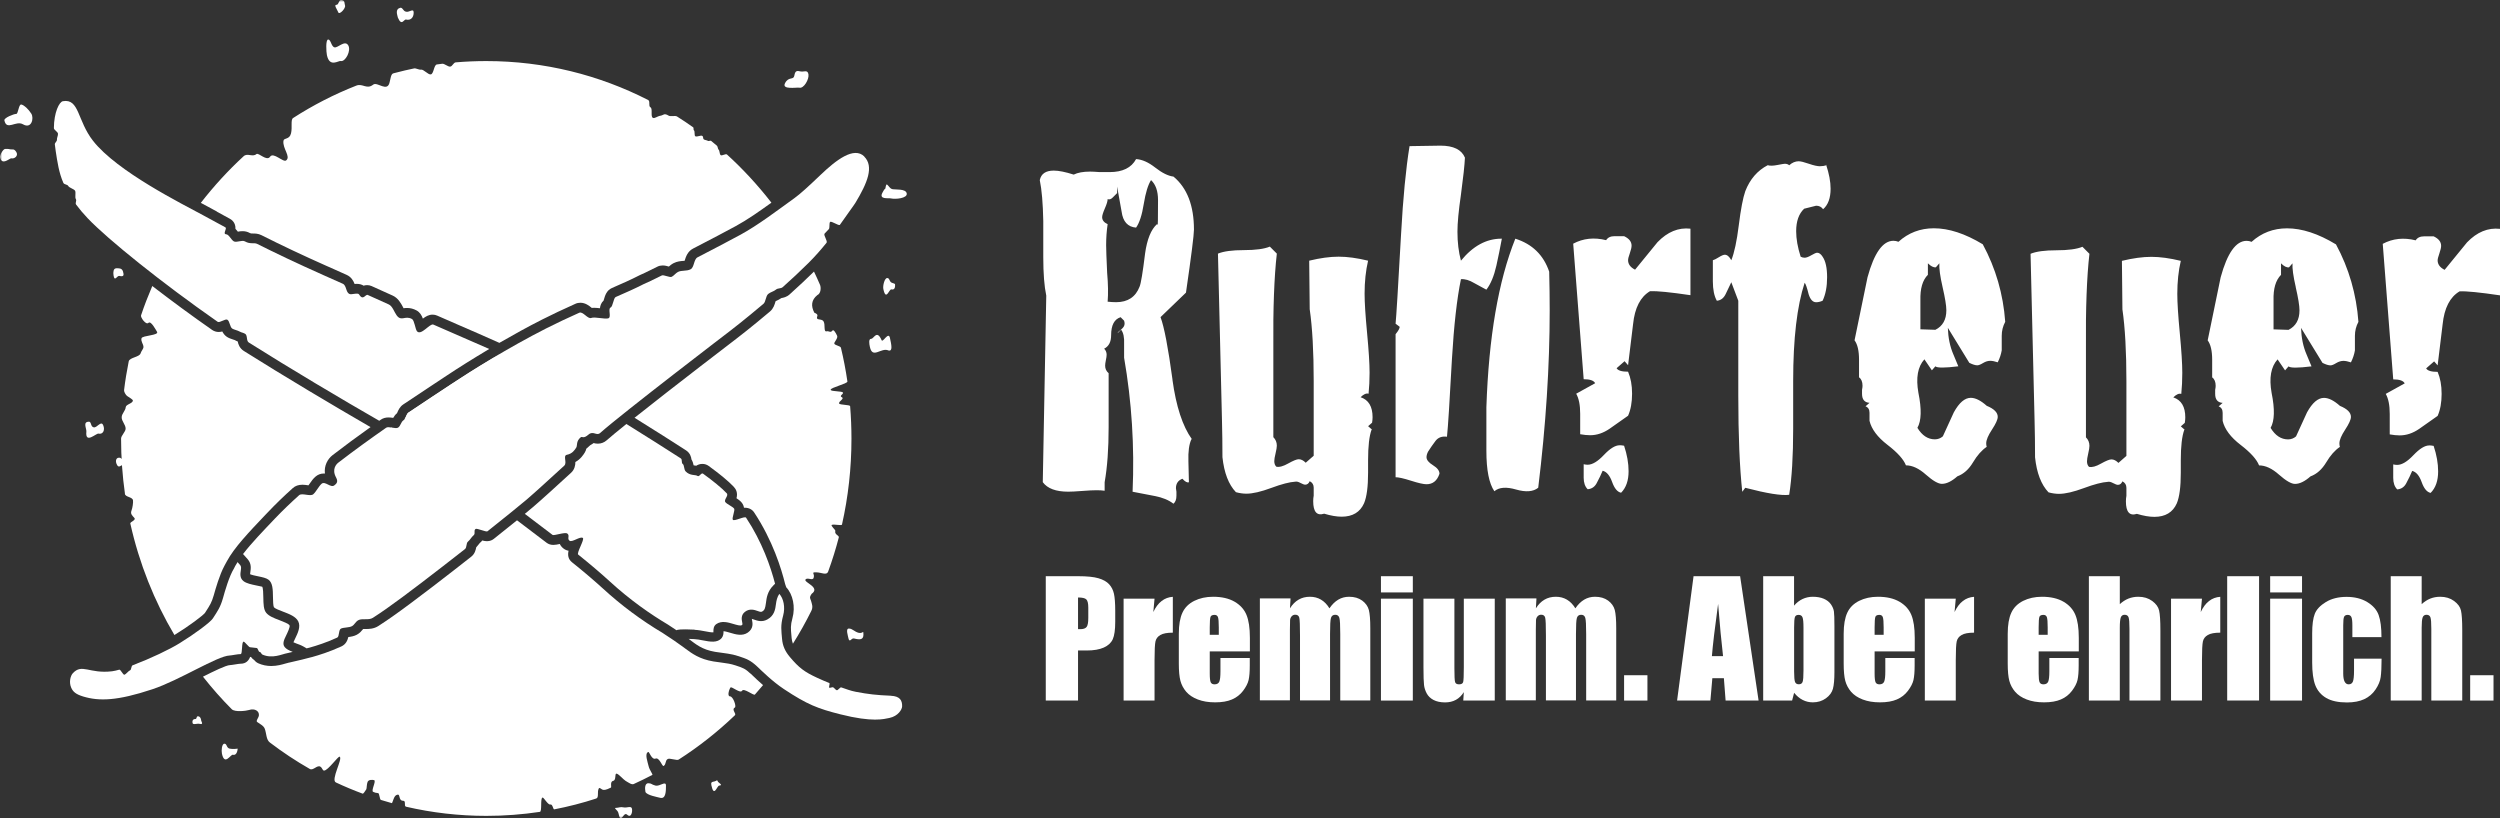 <?xml version="1.0" encoding="UTF-8"?>
<svg xmlns="http://www.w3.org/2000/svg" width="553" height="181" viewBox="0 0 553 181" fill="none">
  <rect x="0" y="0" width="553" height="181" fill="#333333" stroke="none"/>
  <g clip-path="url(#clip0_9_349)">
    <mask id="mask0_9_349" style="mask-type:luminance" maskUnits="userSpaceOnUse" x="0" y="0" width="553" height="181">
      <path d="M552.853 0H0V181H552.853V0Z" fill="white"></path>
    </mask>
    <g mask="url(#mask0_9_349)">
      <path d="M158.042 172.85C157.453 172.973 157.208 173.022 157.355 173.698C157.944 176.513 158.569 173.846 159.084 173.772C159.268 173.748 159.82 173.735 159.17 173.244C158.52 172.752 158.864 172.777 158.741 172.703C158.398 172.494 158.618 172.727 158.042 172.85Z" fill="white"></path>
      <path d="M143.425 173.244C142.652 173.244 142.603 174.313 142.775 175.186C143.106 175.911 145.387 176.304 146.037 176.476C147.312 176.796 147.312 174.928 147.312 173.772C147.312 172.617 145.963 174.006 144.995 173.772C144.038 173.539 144.185 173.256 143.413 173.256" fill="white"></path>
      <path d="M136.239 178.701C135.638 178.701 136.644 179.168 136.791 179.845C137.379 182.659 137.845 179.377 138.728 180.213C139.611 181.049 139.954 179.55 139.783 178.861C139.611 178.173 138.679 178.763 137.943 178.591C137.208 178.419 136.84 178.701 136.239 178.701Z" fill="white"></path>
      <path d="M26.304 101.249C25.703 101.249 25.519 101.901 25.752 102.54C26.23 103.855 26.757 102.749 27.26 102.872C28.241 103.118 28.094 101.667 28.094 101.667C28.094 101.667 27.971 101.741 27.223 101.569C26.488 101.397 26.892 101.237 26.291 101.237" fill="white"></path>
      <path d="M19.669 93.284C18.235 93.284 19.179 94.796 19.105 95.472C18.811 98.324 21.288 95.792 21.779 95.915C22.772 96.16 23.299 95.14 22.821 94.046C22.343 92.952 21.46 94.698 20.724 94.526C19.988 94.354 20.258 93.272 19.657 93.272" fill="white"></path>
      <path d="M25.678 59.358C25.077 59.358 25.004 60.243 25.114 60.919C25.347 62.443 25.899 60.919 26.402 61.03C27.395 61.276 27.456 60.882 27.211 60.071C26.978 59.26 26.279 59.346 25.678 59.346" fill="white"></path>
      <path d="M74.398 1.069C73.797 1.069 74.582 2.114 74.84 2.753C75.073 3.343 76.519 1.831 76.323 1.217C76.127 0.602 76.348 0.197 75.612 0.012C74.876 -0.16 75.011 1.069 74.41 1.069" fill="white"></path>
      <path d="M88.574 1.708C87.335 2.028 87.875 3.233 88.01 3.896C88.868 5.912 89.322 4.204 89.825 4.327C90.818 4.573 91.504 3.896 91.504 2.802C91.504 1.708 90.56 2.778 89.825 2.594C89.089 2.421 89.175 1.708 88.574 1.708Z" fill="white"></path>
      <path d="M72.595 8.74C71.995 8.74 72.166 11.518 72.313 12.194C72.902 15.009 74.876 13.361 75.379 13.497C76.372 13.742 77.77 11.173 77.01 9.993C76.25 8.813 74.729 10.645 73.993 10.473C73.257 10.301 73.209 8.752 72.608 8.752" fill="white"></path>
      <path d="M175.713 16.705C175.529 17.811 174.474 16.828 173.653 18.389C172.831 19.938 176.314 19.274 176.816 19.397C177.797 19.643 179.024 17.516 178.827 16.422C178.631 15.328 177.797 15.98 177.049 15.795C176.314 15.623 175.897 15.598 175.713 16.705Z" fill="white"></path>
      <path d="M196.253 61.497C195.652 61.497 195.247 63.242 195.394 63.919C195.983 66.733 196.67 63.894 197.172 64.017C198.153 64.263 197.982 62.96 197.982 62.96C197.982 62.96 198.141 62.775 197.405 62.591C196.67 62.419 196.854 61.497 196.253 61.497Z" fill="white"></path>
      <path d="M192.697 74.944C192.096 74.944 192.267 76.051 192.414 76.715C193.003 79.529 194.904 76.764 196.535 77.526C197.516 77.772 197.185 76.272 196.854 74.748C196.523 73.224 195.247 75.952 195.002 75.227C193.947 72.83 193.31 74.944 192.709 74.944" fill="white"></path>
      <path d="M1.116 32.955C0.699 32.955 -0.086 34.332 0.012 34.799C0.429 36.765 2.158 34.934 2.514 35.02C3.201 35.192 4.133 34.455 3.605 33.619C3.066 32.783 2.759 33.151 2.244 33.029C1.729 32.906 1.545 32.943 1.128 32.943" fill="white"></path>
      <path d="M3.568 25.199C3.066 25.199 0.858 26.059 0.969 26.625C1.472 29.009 3.507 26.575 5.089 27.497C6.99 28.604 7.566 26.133 6.916 25.125C6.266 24.117 5.359 23.269 4.733 23.121C4.108 22.974 4.071 25.211 3.568 25.211" fill="white"></path>
      <path d="M187.779 139.035C187.007 139.035 187.546 140.535 187.73 141.407C188.061 142.133 188.294 141.076 188.932 141.235C190.219 141.555 190.992 141.53 190.992 140.375C190.992 139.219 190.918 140.215 189.95 139.982C188.993 139.748 188.564 139.035 187.779 139.035Z" fill="white"></path>
      <path d="M195.934 41.191C195.75 42.297 196.007 41.08 195.186 42.641C194.364 44.19 196.535 43.76 197.038 43.883C198.019 44.128 200.765 43.883 200.569 42.788C200.373 41.694 198.08 42.002 197.344 41.83C196.608 41.658 196.13 40.097 195.946 41.203" fill="white"></path>
      <path d="M43.189 159.046C42.723 159.046 42.478 159.403 42.589 159.919C42.699 160.435 43.545 159.944 44.293 160.14C45.053 160.325 44.514 159.464 44.514 159.464C44.514 159.464 44.489 158.592 43.913 158.456C43.337 158.321 43.643 159.059 43.177 159.059" fill="white"></path>
      <path d="M49.652 164.504C49.051 164.504 48.953 166.028 49.088 166.692C49.676 169.507 51.025 166.827 51.516 166.95C52.509 167.196 52.57 165.598 52.57 165.598C52.57 165.598 51.528 165.77 50.792 165.598C50.056 165.426 50.24 164.504 49.639 164.504" fill="white"></path>
    </g>
    <path d="M537.328 98.533C536.372 98.533 535.219 99.246 533.846 100.684C532.484 102.122 531.295 102.835 530.265 102.835C529.971 102.835 529.676 102.798 529.382 102.724V105.711C529.382 106.818 529.676 107.666 530.265 108.256C531.221 108.182 531.92 107.666 532.362 106.707C532.803 105.896 533.208 105.048 533.576 104.163C534.459 104.384 535.158 105.207 535.673 106.646C536.188 108.084 536.85 108.87 537.659 109.03C538.763 107.924 539.315 106.338 539.315 104.273C539.315 102.503 538.984 100.622 538.322 98.631C537.954 98.557 537.623 98.521 537.328 98.521M553 50.619C550.351 50.324 547.923 51.319 545.716 53.605C544.024 55.671 542.368 57.699 540.75 59.69C539.719 59.174 539.204 58.473 539.204 57.588C539.204 57.293 539.339 56.777 539.597 56.039C539.854 55.302 539.977 54.749 539.977 54.38C539.977 53.495 539.425 52.794 538.322 52.278H536.225C535.342 52.278 534.716 52.573 534.348 53.163C531.7 52.499 529.272 52.757 527.064 53.937L529.382 83.918C530.78 83.918 531.626 84.213 531.92 84.803L527.727 87.126C528.315 88.158 528.609 89.633 528.609 91.551V96.087C529.419 96.234 530.155 96.308 530.817 96.308C532.288 96.308 533.723 95.829 535.121 94.87C536.519 93.911 537.88 92.952 539.204 91.993C539.793 90.666 540.087 89.043 540.087 87.126C540.087 85.208 539.793 83.659 539.204 82.258C537.806 82.258 536.96 82 536.666 81.484L538.432 79.935L539.204 80.82C539.204 80.746 539.572 77.722 540.308 71.749C540.676 68.135 541.927 65.701 544.061 64.447C545.532 64.373 548.512 64.668 553 65.332V50.619ZM507.812 63.513C508.364 65.91 508.646 67.618 508.646 68.651C508.646 70.716 507.836 72.154 506.218 72.966L502.907 72.855V66.438C502.833 63.857 503.385 61.976 504.562 60.796V58.252C505.224 58.916 505.813 59.211 506.328 59.137L507.101 58.252C507.027 59.358 507.272 61.116 507.824 63.513M516.702 54.048C512.803 51.688 509.198 50.508 505.887 50.508C502.87 50.508 500.258 51.504 498.051 53.495C497.683 53.347 497.315 53.274 496.947 53.274C494.593 53.274 492.68 55.966 491.208 61.349C490.252 65.996 489.295 70.642 488.339 75.289C489.001 76.174 489.332 77.612 489.332 79.603V83.475C489.847 83.844 490.105 84.471 490.105 85.356C490.105 85.577 490.068 85.872 489.994 86.241V87.126C489.994 88.38 490.546 89.043 491.65 89.117L490.767 89.892C491.355 90.113 491.65 90.592 491.65 91.33V93.1C492.091 94.944 493.415 96.714 495.623 98.41C497.83 100.106 499.191 101.618 499.706 102.946C501.104 102.946 502.576 103.622 504.121 104.998C505.666 106.363 506.843 107.039 507.652 107.039C508.683 107.039 509.823 106.486 511.074 105.38C512.472 104.863 513.624 103.831 514.556 102.282C515.476 100.733 516.482 99.59 517.585 98.852C517.512 98.631 517.475 98.373 517.475 98.078C517.475 97.341 517.904 96.333 518.75 95.042C519.596 93.751 520.026 92.817 520.026 92.215C520.026 91.256 519.216 90.445 517.598 89.781C516.273 88.601 515.096 88.011 514.066 88.011C512.741 88.011 511.491 89.08 510.313 91.219C509.504 92.989 508.695 94.759 507.885 96.529C507.37 96.972 506.782 97.193 506.12 97.193C504.575 97.193 503.287 96.345 502.257 94.649C503.14 93.1 503.213 90.519 502.478 86.905C501.889 83.586 502.33 81.115 503.802 79.493L505.457 81.926L506.23 81.041C506.598 81.41 508.29 81.41 511.307 81.041C510.939 80.156 510.571 79.271 510.203 78.386C509.467 76.69 509.063 74.736 508.989 72.523L513.735 80.267C514.471 80.636 515.059 80.82 515.501 80.82C515.795 80.82 516.212 80.66 516.764 80.316C517.315 79.984 517.855 79.824 518.37 79.824C518.812 79.824 519.363 79.935 520.026 80.156C520.467 79.271 520.761 78.386 520.908 77.501V74.293C520.908 73.187 521.166 72.154 521.681 71.195C521.24 65.074 519.584 59.358 516.715 54.048M482.391 94.317L483.274 93.542C483.348 93.1 483.385 92.694 483.385 92.325C483.385 89.965 482.502 88.49 480.736 87.9C481.398 87.237 481.987 86.978 482.502 87.126C482.649 85.651 482.722 84.102 482.722 82.48C482.722 80.488 482.538 77.563 482.171 73.691C481.803 69.819 481.619 66.93 481.619 65C481.619 62.345 481.876 59.911 482.391 57.699C479.963 57.109 477.793 56.814 475.88 56.814C473.967 56.814 471.796 57.109 469.368 57.699L469.479 68.43C470.067 72.486 470.362 77.796 470.362 84.36V100.844L468.596 102.393C468.081 101.876 467.566 101.618 467.051 101.618C466.609 101.618 465.837 101.938 464.733 102.552C463.629 103.179 462.746 103.425 462.084 103.265C461.79 102.97 461.643 102.565 461.643 102.048C461.643 101.68 461.729 101.102 461.912 100.327C462.096 99.553 462.182 98.988 462.182 98.619C462.182 97.881 461.925 97.254 461.41 96.738V77.046C461.336 68.27 461.594 61.3 462.182 56.138L460.637 54.589C459.386 55.105 457.473 55.363 454.898 55.363C452.323 55.363 450.41 55.621 449.159 56.138L450.042 92.756C450.116 95.558 450.153 98.361 450.153 101.163C450.52 104.63 451.514 107.211 453.132 108.907C453.942 109.129 454.714 109.239 455.45 109.239C456.848 109.239 458.687 108.809 460.968 107.961C463.249 107.113 465.015 106.658 466.266 106.584C466.56 106.51 466.94 106.609 467.431 106.867C467.909 107.125 468.265 107.248 468.485 107.248C468.927 107.248 469.258 106.99 469.479 106.474C470.067 106.769 470.362 107.248 470.362 107.912V109.682C470.288 110.05 470.251 110.456 470.251 110.899C470.251 113.259 471.06 114.181 472.679 113.664C474.151 114.107 475.438 114.328 476.542 114.328C478.97 114.328 480.625 113.332 481.508 111.341C482.097 109.94 482.391 107.69 482.391 104.593V101.827C482.391 98.73 482.649 96.48 483.164 95.079H483.274L482.391 94.304V94.317ZM429.698 63.501C430.25 65.897 430.532 67.606 430.532 68.639C430.532 70.704 429.723 72.142 428.104 72.953L424.793 72.843V66.426C424.72 63.845 425.271 61.964 426.449 60.784V58.24C427.111 58.903 427.699 59.198 428.215 59.125L428.987 58.24C428.913 59.346 429.146 61.104 429.698 63.501ZM438.589 54.036C434.689 51.676 431.084 50.496 427.773 50.496C424.756 50.496 422.144 51.491 419.937 53.483C419.569 53.335 419.201 53.261 418.833 53.261C416.479 53.261 414.566 55.953 413.095 61.337C412.138 65.984 411.182 70.63 410.225 75.276C410.887 76.161 411.218 77.6 411.218 79.591V83.463C411.733 83.832 411.991 84.459 411.991 85.344C411.991 85.565 411.954 85.86 411.881 86.228V87.114C411.881 88.367 412.432 89.031 413.536 89.105L412.653 89.879C413.242 90.1 413.536 90.58 413.536 91.317V93.088C413.977 94.931 415.302 96.701 417.509 98.398C419.716 100.094 421.078 101.606 421.593 102.933C422.991 102.933 424.462 103.609 426.007 104.986C427.552 106.351 428.73 107.027 429.539 107.027C430.569 107.027 431.709 106.474 432.96 105.367C434.358 104.851 435.511 103.818 436.431 102.27C437.35 100.721 438.368 99.578 439.459 98.84C439.386 98.619 439.349 98.361 439.349 98.066C439.349 97.328 439.778 96.32 440.624 95.03C441.471 93.739 441.9 92.805 441.9 92.203C441.9 91.244 441.09 90.432 439.472 89.769C438.147 88.589 436.97 87.999 435.94 87.999C434.616 87.999 433.365 89.068 432.188 91.207C431.378 92.977 430.569 94.747 429.76 96.517C429.245 96.96 428.656 97.181 427.994 97.181C426.449 97.181 425.161 96.333 424.131 94.636C425.014 93.088 425.087 90.506 424.352 86.892C423.763 83.573 424.205 81.103 425.676 79.48L427.332 81.914L428.104 81.029C428.472 81.398 430.164 81.398 433.181 81.029C432.813 80.144 432.445 79.259 432.077 78.374C431.342 76.678 430.937 74.723 430.863 72.511L435.609 80.255C436.345 80.623 436.933 80.808 437.375 80.808C437.669 80.808 438.086 80.648 438.65 80.304C439.202 79.972 439.729 79.812 440.244 79.812C440.686 79.812 441.237 79.923 441.9 80.144C442.341 79.259 442.635 78.374 442.783 77.489V74.281C442.783 73.174 443.04 72.142 443.555 71.183C443.114 65.062 441.458 59.346 438.589 54.036ZM402.61 36.778C402.021 36.778 401.187 36.593 400.121 36.225C399.054 35.856 398.306 35.672 397.864 35.672C397.128 35.672 396.429 35.967 395.767 36.556C395.547 36.335 395.215 36.225 394.774 36.225C394.627 36.225 394.087 36.323 393.168 36.495C392.248 36.679 391.524 36.704 391.022 36.544C388.741 37.724 387.085 39.642 386.055 42.297C385.54 43.772 385.062 46.279 384.62 49.82C384.179 53.36 383.627 55.941 382.965 57.564C382.524 56.752 382.045 56.347 381.53 56.347C381.236 56.347 380.795 56.531 380.206 56.9C379.617 57.269 379.176 57.49 378.882 57.564V62.21C378.882 64.054 379.176 65.492 379.764 66.524C380.647 66.451 381.31 65.934 381.751 64.976L382.965 62.431L384.51 66.524V87.544C384.51 96.32 384.804 103.4 385.393 108.784L386.055 107.899C390.838 109.153 394.075 109.669 395.767 109.448C396.356 105.761 396.65 100.893 396.65 94.845V84.225C396.65 74.932 397.496 67.704 399.189 62.542C399.409 62.763 399.704 63.611 400.072 65.086C400.439 66.266 400.991 66.856 401.727 66.856C402.168 66.856 402.647 66.746 403.162 66.524C403.824 65.123 404.155 63.39 404.155 61.325C404.155 59.26 403.824 57.748 403.162 56.789C402.794 56.199 402.389 55.904 401.948 55.904C401.727 55.904 401.298 56.089 400.672 56.457C400.047 56.826 399.544 57.01 399.189 57.01C398.894 57.01 398.6 56.937 398.306 56.789C397.644 54.724 397.312 52.843 397.312 51.147C397.312 48.935 397.901 47.275 399.078 46.169C400.771 45.726 401.653 45.505 401.727 45.505C402.389 45.505 402.904 45.763 403.272 46.279C404.376 45.321 404.928 43.809 404.928 41.744C404.928 40.195 404.596 38.425 403.934 36.434L404.045 36.544C403.603 36.692 403.125 36.766 402.61 36.766M358.243 98.496C357.287 98.496 356.134 99.209 354.773 100.647C353.412 102.085 352.222 102.798 351.192 102.798C350.898 102.798 350.604 102.761 350.309 102.688V105.675C350.309 106.781 350.604 107.629 351.192 108.219C352.149 108.145 352.848 107.629 353.289 106.67C353.731 105.859 354.135 105.011 354.503 104.126C355.386 104.347 356.085 105.171 356.6 106.609C357.115 108.047 357.777 108.834 358.587 108.993C359.69 107.887 360.242 106.301 360.242 104.236C360.242 102.466 359.911 100.586 359.249 98.594C358.881 98.521 358.55 98.484 358.256 98.484M373.927 50.582C371.279 50.287 368.851 51.282 366.643 53.569C364.951 55.634 363.296 57.662 361.677 59.653C360.647 59.137 360.132 58.436 360.132 57.551C360.132 57.256 360.254 56.74 360.524 56.002C360.782 55.265 360.904 54.712 360.904 54.343C360.904 53.458 360.353 52.757 359.249 52.241H357.152C356.269 52.241 355.644 52.536 355.276 53.126C352.627 52.462 350.199 52.721 347.992 53.901L350.309 83.881C351.707 83.881 352.553 84.176 352.848 84.766L348.654 87.089C349.243 88.121 349.537 89.597 349.537 91.514V96.05C350.346 96.197 351.082 96.271 351.744 96.271C353.216 96.271 354.65 95.792 356.048 94.833C357.446 93.874 358.807 92.915 360.132 91.957C360.72 90.629 361.015 89.007 361.015 87.089C361.015 85.171 360.72 83.623 360.132 82.221C358.734 82.221 357.888 81.963 357.593 81.447L359.359 79.898L360.132 80.783C360.132 80.709 360.5 77.686 361.235 71.712C361.603 68.098 362.854 65.664 364.988 64.41C366.459 64.337 369.439 64.632 373.927 65.295V50.582ZM323.16 57.662C322.645 55.744 322.387 53.605 322.387 51.245C322.387 49.328 322.645 46.599 323.16 43.059C323.675 39.224 323.969 36.495 324.043 34.873C323.307 33.102 321.504 32.217 318.635 32.217C313.999 32.291 311.719 32.328 311.792 32.328C310.983 37.269 310.357 43.76 309.916 51.799C309.254 63.673 308.849 70.273 308.702 71.601L309.585 72.265C309.658 72.56 309.364 73.113 308.702 73.924V105.564C309.364 105.564 310.505 105.822 312.123 106.338C313.742 106.855 314.882 107.113 315.545 107.113C316.943 107.113 317.899 106.338 318.414 104.789C318.414 104.126 317.936 103.499 316.979 102.909C316.023 102.319 315.545 101.729 315.545 101.139C315.545 100.77 315.655 100.364 315.876 99.922C316.391 99.111 316.943 98.312 317.531 97.537C318.12 96.763 318.966 96.456 320.07 96.603C320.29 94.612 320.658 88.859 321.173 79.345C321.615 71.896 322.277 66.033 323.16 61.755C324.043 61.681 325.036 61.976 326.14 62.64C327.758 63.525 328.641 64.005 328.788 64.078C329.745 62.825 330.481 61.054 330.996 58.768C331.437 56.777 331.842 54.786 332.21 52.794H332.099C328.788 52.794 325.808 54.417 323.16 57.662ZM335.189 52.794C331.437 62.161 329.303 74.588 328.788 90.076V99.701C328.788 103.978 329.377 106.965 330.554 108.661C331.584 107.776 333.191 107.654 335.349 108.28C337.519 108.907 339.163 108.772 340.254 107.887C341.946 94.022 342.792 80.968 342.792 68.725C342.792 65.922 342.756 63.046 342.682 60.096C341.431 56.408 338.93 53.974 335.177 52.794M302.62 94.28L303.503 93.505C303.576 93.063 303.613 92.657 303.613 92.288C303.613 89.928 302.73 88.453 300.964 87.863C301.626 87.2 302.215 86.942 302.73 87.089C302.877 85.614 302.951 84.065 302.951 82.443C302.951 80.451 302.767 77.526 302.399 73.654C302.031 69.782 301.847 66.893 301.847 64.963C301.847 62.308 302.105 59.874 302.62 57.662C300.192 57.072 298.021 56.777 296.108 56.777C294.195 56.777 292.025 57.072 289.597 57.662L289.707 68.393C290.296 72.449 290.59 77.759 290.59 84.323V100.807L288.824 102.356C288.309 101.839 287.794 101.581 287.279 101.581C286.838 101.581 286.065 101.901 284.961 102.515C283.858 103.142 282.975 103.388 282.313 103.228C282.018 102.933 281.871 102.528 281.871 102.011C281.871 101.643 281.957 101.065 282.153 100.291C282.337 99.516 282.435 98.951 282.435 98.582C282.435 97.844 282.178 97.218 281.663 96.701V77.01C281.589 68.233 281.847 61.264 282.435 56.101L280.89 54.552C279.639 55.068 277.726 55.326 275.151 55.326C272.576 55.326 270.663 55.584 269.412 56.101L270.295 92.719C270.369 95.521 270.405 98.324 270.405 101.126C270.773 104.593 271.767 107.174 273.385 108.87C274.195 109.092 274.967 109.202 275.703 109.202C277.101 109.202 278.94 108.772 281.221 107.924C283.502 107.076 285.268 106.621 286.519 106.547C286.813 106.474 287.193 106.572 287.671 106.83C288.15 107.088 288.493 107.211 288.714 107.211C289.155 107.211 289.486 106.953 289.707 106.437C290.296 106.732 290.59 107.211 290.59 107.875V109.645C290.516 110.014 290.48 110.419 290.48 110.862C290.48 113.222 291.289 114.144 292.908 113.627C294.379 114.07 295.667 114.291 296.77 114.291C299.198 114.291 300.854 113.296 301.737 111.304C302.325 109.903 302.62 107.654 302.62 104.556V101.79C302.62 98.693 302.877 96.443 303.392 95.042H303.503L302.62 94.267V94.28ZM253.287 56.113C252.772 60.317 252.367 62.751 252.073 63.415C251.19 65.701 249.461 66.844 246.886 66.844C246.297 66.844 245.672 66.807 245.009 66.733C245.156 64.963 245.12 62.825 244.899 60.317C244.752 57.146 244.678 55.117 244.678 54.232C244.678 52.61 244.789 51.061 245.009 49.586C244.2 49.217 243.795 48.701 243.795 48.037C243.795 47.669 243.992 47.029 244.396 46.095C244.801 45.173 245.009 44.497 245.009 44.042C245.377 44.19 245.745 44.079 246.113 43.71C246.481 43.342 246.812 43.01 247.106 42.715V41.277C247.106 41.35 247.437 43.194 248.1 46.808C248.394 49.021 249.461 50.201 251.3 50.348C252.036 49.316 252.612 47.57 253.005 45.087C253.409 42.617 253.949 40.871 254.611 39.839C255.641 40.797 256.156 42.272 256.156 44.264C256.156 48.394 256.119 50.201 256.046 49.684L255.935 49.574C254.611 50.754 253.728 52.929 253.287 56.101M259.357 83.979C258.4 76.899 257.517 72.289 256.708 70.151L262.337 64.73C263.514 56.617 264.102 51.971 264.102 50.791C264.102 45.48 262.594 41.572 259.577 39.064C258.4 38.917 257.051 38.253 255.543 37.073C254.035 35.893 252.624 35.266 251.3 35.192C250.27 37.11 248.32 38.068 245.451 38.068H243.244C242.287 37.995 241.588 37.958 241.147 37.958C239.601 37.958 238.387 38.179 237.505 38.622C235.665 38.032 234.194 37.736 233.09 37.736C231.324 37.736 230.294 38.437 230 39.839C230.441 41.977 230.699 45.001 230.772 48.91V56.875C230.772 60.489 230.993 63.328 231.434 65.394L230.662 106.658C231.692 108.059 233.568 108.76 236.291 108.76C236.953 108.76 237.983 108.711 239.381 108.6C240.779 108.489 241.846 108.44 242.581 108.44C243.244 108.44 243.832 108.477 244.347 108.551V106.67C244.936 103.351 245.23 99.295 245.23 94.501V82.553C244.715 82.111 244.458 81.558 244.458 80.894C244.458 80.599 244.507 80.193 244.617 79.677C244.727 79.161 244.789 78.755 244.789 78.46C244.789 77.944 244.605 77.501 244.237 77.132C245.267 76.616 245.782 75.621 245.782 74.145C245.782 71.933 246.481 70.605 247.879 70.163L248.651 70.937C248.725 71.159 248.762 71.38 248.762 71.601C248.762 72.044 248.504 72.474 247.989 72.879C247.474 73.285 247.217 73.555 247.217 73.703L247.989 72.929C248.504 73.592 248.725 74.662 248.651 76.137V79.124C250.344 88.859 250.969 98.742 250.528 108.772C252.073 109.067 253.704 109.387 255.433 109.719C257.162 110.05 258.535 110.616 259.565 111.427C260.007 111.058 260.227 110.468 260.227 109.657V108.772C260.154 108.403 260.117 108.145 260.117 107.998C260.117 106.965 260.595 106.265 261.552 105.896C262.14 106.56 262.619 106.818 262.987 106.67C262.987 106.596 262.95 105.048 262.876 102.024C262.803 99.885 263.023 98.262 263.538 97.156H263.649C261.589 94.28 260.154 89.892 259.344 83.991" fill="white"></path>
    <path d="M231.324 127.456H238.51C240.448 127.456 241.944 127.603 242.986 127.911C244.028 128.218 244.813 128.661 245.34 129.238C245.868 129.816 246.223 130.517 246.407 131.34C246.591 132.164 246.689 133.43 246.689 135.151V137.548C246.689 139.305 246.505 140.584 246.15 141.383C245.794 142.182 245.12 142.809 244.163 143.239C243.194 143.669 241.931 143.89 240.374 143.89H238.461V154.965H231.324V127.468V127.456ZM238.461 132.164V139.158C238.669 139.158 238.841 139.17 238.988 139.17C239.638 139.17 240.092 139.01 240.349 138.691C240.607 138.371 240.73 137.695 240.73 136.675V134.413C240.73 133.479 240.582 132.864 240.288 132.582C239.994 132.299 239.381 132.164 238.461 132.164Z" fill="white"></path>
    <path d="M255.384 132.422L255.114 135.384C256.107 133.258 257.554 132.139 259.43 132.016V139.945C258.179 139.945 257.26 140.117 256.671 140.461C256.083 140.805 255.727 141.272 255.592 141.874C255.457 142.477 255.384 143.878 255.384 146.066V154.965H248.541V132.422H255.384Z" fill="white"></path>
    <path d="M276.463 144.087H267.597V148.967C267.597 149.987 267.671 150.639 267.818 150.934C267.965 151.229 268.247 151.376 268.664 151.376C269.179 151.376 269.535 151.18 269.706 150.786C269.878 150.393 269.964 149.643 269.964 148.525V145.55H276.451V147.209C276.451 148.598 276.365 149.668 276.193 150.417C276.022 151.167 275.605 151.966 274.967 152.814C274.317 153.663 273.508 154.302 272.515 154.72C271.521 155.15 270.283 155.359 268.799 155.359C267.315 155.359 266.077 155.15 264.973 154.732C263.869 154.314 263.011 153.736 262.386 153.011C261.772 152.286 261.343 151.475 261.11 150.602C260.877 149.729 260.755 148.451 260.755 146.767V140.191C260.755 138.224 261.024 136.663 261.552 135.532C262.079 134.389 262.95 133.528 264.164 132.914C265.378 132.311 266.763 132.004 268.333 132.004C270.258 132.004 271.84 132.373 273.091 133.098C274.342 133.823 275.212 134.794 275.715 135.999C276.218 137.204 276.475 138.9 276.475 141.088V144.075L276.463 144.087ZM269.596 140.424V138.777C269.596 137.609 269.535 136.859 269.412 136.515C269.289 136.171 269.032 136.011 268.652 136.011C268.174 136.011 267.879 136.159 267.769 136.441C267.659 136.736 267.597 137.511 267.597 138.777V140.424H269.596Z" fill="white"></path>
    <path d="M285.464 132.422L285.341 134.561C285.869 133.713 286.506 133.073 287.242 132.643C287.978 132.213 288.812 132.004 289.756 132.004C291.583 132.004 293.03 132.852 294.072 134.561C294.649 133.713 295.299 133.073 296.022 132.643C296.746 132.213 297.543 132.004 298.426 132.004C299.591 132.004 300.547 132.287 301.32 132.852C302.08 133.418 302.571 134.106 302.791 134.93C303 135.753 303.11 137.081 303.11 138.924V154.941H296.464V140.252C296.464 138.322 296.402 137.13 296.268 136.675C296.133 136.22 295.838 135.987 295.36 135.987C294.882 135.987 294.563 136.208 294.416 136.663C294.269 137.118 294.207 138.31 294.207 140.24V154.929H287.561V140.608C287.561 138.396 287.512 137.081 287.402 136.638C287.291 136.196 286.997 135.974 286.506 135.974C286.2 135.974 285.942 136.085 285.722 136.319C285.513 136.552 285.39 136.835 285.366 137.167C285.341 137.499 285.329 138.211 285.329 139.293V154.916H278.683V132.373H285.44L285.464 132.422Z" fill="white"></path>
    <path d="M312.516 127.456V131.045H305.465V127.456H312.516ZM312.516 132.422V154.965H305.465V132.422H312.516Z" fill="white"></path>
    <path d="M330.64 132.422V154.965H323.675L323.797 153.097C323.319 153.859 322.743 154.425 322.044 154.806C321.345 155.187 320.548 155.371 319.653 155.371C318.622 155.371 317.776 155.187 317.09 154.83C316.415 154.474 315.912 153.982 315.594 153.392C315.275 152.79 315.066 152.163 314.993 151.511C314.919 150.86 314.87 149.569 314.87 147.627V132.422H321.713V147.762C321.713 149.52 321.762 150.565 321.872 150.884C321.982 151.216 322.264 151.376 322.743 151.376C323.246 151.376 323.552 151.204 323.65 150.872C323.748 150.528 323.797 149.446 323.797 147.59V132.422H330.64Z" fill="white"></path>
    <path d="M339.861 132.422L339.739 134.561C340.266 133.713 340.904 133.073 341.64 132.643C342.375 132.213 343.209 132.004 344.153 132.004C345.981 132.004 347.428 132.852 348.47 134.561C349.046 133.713 349.696 133.073 350.42 132.643C351.143 132.213 351.94 132.004 352.823 132.004C353.988 132.004 354.945 132.287 355.717 132.852C356.477 133.418 356.968 134.106 357.189 134.93C357.397 135.753 357.508 137.081 357.508 138.924V154.941H350.861V140.252C350.861 138.322 350.8 137.13 350.665 136.675C350.53 136.22 350.236 135.987 349.758 135.987C349.279 135.987 348.96 136.208 348.813 136.663C348.666 137.118 348.605 138.31 348.605 140.24V154.929H341.958V140.608C341.958 138.396 341.909 137.081 341.799 136.638C341.689 136.196 341.394 135.974 340.904 135.974C340.597 135.974 340.34 136.085 340.119 136.319C339.911 136.552 339.788 136.835 339.763 137.167C339.739 137.499 339.727 138.211 339.727 139.293V154.916H333.08V132.373H339.837L339.861 132.422Z" fill="white"></path>
    <path d="M364.412 149.36V154.966H359.249V149.36H364.412Z" fill="white"></path>
    <path d="M384.915 127.456L388.998 154.953H381.702L381.322 150.012H378.771L378.342 154.953H370.972L374.614 127.456H384.927H384.915ZM381.138 145.132C380.77 142.022 380.414 138.162 380.046 133.577C379.323 138.838 378.869 142.698 378.673 145.132H381.126H381.138Z" fill="white"></path>
    <path d="M396.846 127.456V133.971C397.41 133.307 398.036 132.828 398.735 132.496C399.434 132.176 400.182 132.004 400.991 132.004C401.923 132.004 402.745 132.151 403.431 132.446C404.118 132.741 404.646 133.159 405.013 133.688C405.369 134.217 405.59 134.745 405.663 135.249C405.737 135.753 405.774 136.847 405.774 138.506V148.66C405.774 150.319 405.663 151.548 405.443 152.36C405.222 153.171 404.707 153.871 403.897 154.462C403.088 155.052 402.119 155.359 401.003 155.359C400.206 155.359 399.458 155.187 398.759 154.83C398.06 154.474 397.435 153.958 396.859 153.245L396.417 154.953H390.016V127.456H396.859H396.846ZM398.931 138.826C398.931 137.658 398.858 136.896 398.71 136.54C398.563 136.183 398.281 136.011 397.852 136.011C397.423 136.011 397.165 136.171 397.043 136.478C396.92 136.786 396.859 137.572 396.859 138.826V148.537C396.859 149.754 396.932 150.528 397.067 150.86C397.214 151.204 397.484 151.364 397.901 151.364C398.318 151.364 398.612 151.192 398.735 150.835C398.87 150.479 398.931 149.643 398.931 148.303V138.814V138.826Z" fill="white"></path>
    <path d="M423.53 144.087H414.664V148.967C414.664 149.987 414.738 150.639 414.885 150.934C415.032 151.229 415.314 151.376 415.731 151.376C416.246 151.376 416.602 151.18 416.773 150.786C416.945 150.393 417.031 149.643 417.031 148.525V145.55H423.518V147.209C423.518 148.598 423.432 149.668 423.26 150.417C423.089 151.167 422.672 151.966 422.034 152.814C421.384 153.663 420.575 154.302 419.581 154.72C418.588 155.15 417.35 155.359 415.866 155.359C414.382 155.359 413.144 155.15 412.04 154.732C410.936 154.314 410.078 153.736 409.452 153.011C408.839 152.286 408.41 151.475 408.177 150.602C407.944 149.729 407.822 148.451 407.822 146.767V140.191C407.822 138.224 408.091 136.663 408.619 135.532C409.146 134.389 410.017 133.528 411.231 132.914C412.445 132.311 413.83 132.004 415.4 132.004C417.325 132.004 418.907 132.373 420.158 133.098C421.409 133.823 422.279 134.794 422.782 135.999C423.285 137.204 423.542 138.9 423.542 141.088V144.075L423.53 144.087ZM416.663 140.424V138.777C416.663 137.609 416.602 136.859 416.479 136.515C416.356 136.171 416.099 136.011 415.719 136.011C415.24 136.011 414.946 136.159 414.836 136.441C414.725 136.736 414.664 137.511 414.664 138.777V140.424H416.663Z" fill="white"></path>
    <path d="M432.617 132.422L432.347 135.384C433.34 133.258 434.787 132.139 436.663 132.016V139.945C435.413 139.945 434.493 140.117 433.904 140.461C433.316 140.805 432.96 141.272 432.825 141.874C432.69 142.477 432.617 143.878 432.617 146.066V154.965H425.774V132.422H432.617Z" fill="white"></path>
    <path d="M459.815 144.087H450.95V148.967C450.95 149.987 451.023 150.639 451.17 150.934C451.317 151.229 451.599 151.376 452.016 151.376C452.531 151.376 452.887 151.18 453.059 150.786C453.23 150.393 453.316 149.643 453.316 148.525V145.55H459.803V147.209C459.803 148.598 459.717 149.668 459.546 150.417C459.374 151.167 458.957 151.966 458.319 152.814C457.67 153.663 456.86 154.302 455.867 154.72C454.874 155.15 453.635 155.359 452.151 155.359C450.667 155.359 449.429 155.15 448.325 154.732C447.222 154.314 446.363 153.736 445.738 153.011C445.125 152.286 444.696 151.475 444.463 150.602C444.23 149.729 444.107 148.451 444.107 146.767V140.191C444.107 138.224 444.377 136.663 444.904 135.532C445.431 134.389 446.302 133.528 447.516 132.914C448.73 132.311 450.116 132.004 451.685 132.004C453.611 132.004 455.192 132.373 456.443 133.098C457.694 133.823 458.565 134.794 459.067 135.999C459.57 137.204 459.828 138.9 459.828 141.088V144.075L459.815 144.087ZM452.948 140.424V138.777C452.948 137.609 452.887 136.859 452.764 136.515C452.642 136.171 452.384 136.011 452.004 136.011C451.526 136.011 451.232 136.159 451.121 136.441C451.011 136.736 450.95 137.511 450.95 138.777V140.424H452.948Z" fill="white"></path>
    <path d="M468.902 127.456V133.639C469.491 133.098 470.128 132.68 470.803 132.41C471.49 132.139 472.213 132.004 472.998 132.004C474.2 132.004 475.217 132.311 476.051 132.926C476.897 133.54 477.413 134.241 477.596 135.04C477.78 135.839 477.879 137.302 477.879 139.416V154.953H471.036V139.084C471.036 137.769 470.975 136.933 470.84 136.552C470.705 136.183 470.423 135.987 469.969 135.987C469.552 135.987 469.27 136.183 469.123 136.564C468.976 136.945 468.902 137.707 468.902 138.863V154.953H462.06V127.456H468.902Z" fill="white"></path>
    <path d="M487.076 132.422L486.806 135.384C487.799 133.258 489.246 132.139 491.122 132.016V139.945C489.871 139.945 488.952 140.117 488.363 140.461C487.774 140.805 487.419 141.272 487.284 141.874C487.149 142.477 487.076 143.878 487.076 146.066V154.965H480.233V132.422H487.076Z" fill="white"></path>
    <path d="M499.706 127.456V154.953H492.655V127.456H499.706Z" fill="white"></path>
    <path d="M509.21 127.456V131.045H502.159V127.456H509.21ZM509.21 132.422V154.965H502.159V132.422H509.21Z" fill="white"></path>
    <path d="M526.795 140.928H520.344V138.334C520.344 137.425 520.271 136.81 520.124 136.491C519.976 136.171 519.707 136.011 519.314 136.011C518.922 136.011 518.652 136.159 518.517 136.429C518.382 136.712 518.321 137.351 518.321 138.334V148.967C518.321 149.766 518.419 150.368 518.628 150.774C518.836 151.18 519.13 151.376 519.523 151.376C519.989 151.376 520.295 151.167 520.467 150.749C520.626 150.331 520.712 149.532 520.712 148.377V145.697H526.807C526.807 147.492 526.733 148.844 526.611 149.754C526.488 150.663 526.108 151.573 525.47 152.519C524.833 153.466 523.999 154.179 522.969 154.658C521.939 155.138 520.663 155.383 519.155 155.383C517.217 155.383 515.697 155.052 514.556 154.388C513.428 153.724 512.631 152.802 512.153 151.597C511.687 150.405 511.454 148.709 511.454 146.509V140.104C511.454 138.187 511.65 136.749 512.03 135.778C512.41 134.807 513.232 133.934 514.483 133.172C515.734 132.41 517.266 132.029 519.057 132.029C520.847 132.029 522.368 132.41 523.631 133.172C524.894 133.934 525.74 134.893 526.157 136.048C526.574 137.204 526.782 138.838 526.782 140.953L526.795 140.928Z" fill="white"></path>
    <path d="M535.673 127.456V133.639C536.261 133.098 536.899 132.68 537.574 132.41C538.26 132.139 538.984 132.004 539.769 132.004C540.97 132.004 541.988 132.311 542.822 132.926C543.668 133.54 544.183 134.241 544.367 135.04C544.551 135.839 544.649 137.302 544.649 139.416V154.953H537.807V139.084C537.807 137.769 537.745 136.933 537.61 136.552C537.475 136.183 537.193 135.987 536.74 135.987C536.323 135.987 536.041 136.183 535.894 136.564C535.746 136.945 535.673 137.707 535.673 138.863V154.953H528.83V127.456H535.673Z" fill="white"></path>
    <path d="M551.565 149.36V154.966H546.403V149.36H551.565Z" fill="white"></path>
    <path d="M153.664 139.318C154.449 139.355 155.246 139.502 155.945 139.637C156.521 139.748 157.453 139.932 157.809 139.871C157.809 139.797 157.809 139.723 157.809 139.65C157.809 139.219 157.809 138.494 158.459 138.039C159.636 137.24 161.059 137.671 162.211 138.015C162.923 138.224 163.793 138.494 164.088 138.285C164.247 138.175 164.272 138.15 164.161 137.585C164.051 137.044 163.867 136.048 164.787 135.335C165.829 134.524 166.933 134.917 167.582 135.151C168.171 135.36 168.355 135.397 168.576 135.274C169.164 134.954 169.262 134.536 169.422 133.405C169.569 132.25 169.741 130.799 171.126 129.435C171.249 129.324 171.347 129.214 171.445 129.128C170.476 125.379 168.576 119.859 165.032 114.512C164.75 114.082 162.408 115.397 162.101 114.967C161.843 114.611 162.653 112.841 162.383 112.497C162.015 112.029 160.862 111.562 160.47 111.095C160.004 110.542 161.255 109.657 160.752 109.116C159.587 107.887 157.748 106.4 155.516 104.777C155.099 104.47 154.707 105.588 154.265 105.269C153.811 104.949 152.634 105.293 151.653 104.261C151.285 103.868 151.359 102.872 151.052 102.663C150.623 102.38 151.016 101.68 150.574 101.385C148.465 100.008 142.076 95.964 138.557 93.788C136.656 95.312 135.123 96.578 134.203 97.39C133.651 97.881 132.965 98.139 132.241 98.139C131.873 98.139 131.555 98.078 131.309 98.004C131.101 98.164 130.856 98.324 130.574 98.471L129.691 99.258C129.629 99.528 129.531 99.823 129.335 100.131C129.028 100.61 128.428 101.569 127.275 102.196C127.275 102.909 127.115 103.843 126.318 104.58C122.946 107.666 119.77 110.567 117.943 112.128C117.526 112.484 116.888 113.013 116.091 113.664C118.164 115.238 121.659 117.905 122.21 118.311C122.554 118.569 124.957 117.622 125.497 118.028C126.098 118.483 125.386 119.147 125.975 119.601C126.551 120.044 128.354 118.557 128.93 118.999C129.347 119.331 127.483 122.342 127.9 122.674C130.402 124.678 132.744 126.657 134.841 128.574C139.415 132.766 143.94 135.901 147.754 138.162C148.22 138.482 148.857 138.9 149.63 139.404C149.838 139.293 150.464 139.121 153.677 139.281L153.664 139.318Z" fill="white"></path>
    <path d="M197.062 153.896C193.911 153.761 192.096 153.564 189.287 153.023C188.123 152.802 187.227 152.433 186.087 152.052C185.817 151.966 185.339 152.777 185.069 152.679C184.799 152.581 184.53 152.126 184.248 152.015C184.076 151.954 183.389 152.335 183.389 152.015C183.389 151.72 183.61 151.143 183.438 151.081C182.592 150.749 181.709 150.368 180.777 149.938C177.92 148.623 176.718 147.701 174.732 145.341C173.653 144.062 173.113 142.845 172.99 141.309C172.843 139.514 172.61 138.408 173.236 136.146C173.738 134.315 173.309 132.336 172.377 131.365C171.899 132.102 171.74 132.84 171.641 133.626C171.494 134.757 171.31 136.183 169.704 137.044C168.539 137.671 167.497 137.302 166.81 137.056C166.651 137.007 166.442 136.933 166.307 136.896C166.319 136.994 166.344 137.105 166.356 137.191C166.479 137.83 166.712 139.01 165.424 139.92C164.198 140.78 162.714 140.326 161.512 139.969C161.059 139.834 160.409 139.637 160.041 139.625C160.041 140.055 160.041 140.621 159.636 141.125C158.692 142.268 157.061 141.96 155.491 141.653C154.841 141.53 154.155 141.395 153.554 141.37C153.076 141.346 152.671 141.334 152.328 141.321C152.328 141.321 152.352 141.334 152.364 141.346C153.946 142.514 155.271 143.694 158.165 144.185C160.544 144.554 161.611 144.566 163.401 145.156C165.179 145.746 166.001 146.041 167.497 147.443C168.502 148.389 170.82 150.712 173.395 152.421C178.558 155.85 180.949 156.76 185.866 158.002C193.04 159.821 195.554 159.046 196.731 158.813C198.681 158.407 199.527 156.932 199.551 156.256C199.588 154.929 199.061 153.994 197.074 153.908L197.062 153.896Z" fill="white"></path>
    <path d="M86.428 94.538C86.501 94.575 86.587 94.624 86.648 94.661L86.759 94.587C86.648 94.562 86.538 94.55 86.415 94.538H86.428Z" fill="white"></path>
    <path d="M90.376 91.244C89.959 91.526 89.812 92.288 89.481 92.743L110.634 78.288C110.634 78.288 110.622 78.288 110.61 78.288C106.195 80.869 102.369 83.315 99.88 84.962C97.391 86.622 94.092 88.761 90.389 91.256L90.376 91.244Z" fill="white"></path>
    <path d="M15.108 41.154C15.304 41.535 16.371 41.805 16.604 42.186C16.837 42.567 16.518 43.649 16.775 44.03C17.033 44.411 16.555 44.891 16.849 45.272C17.585 46.255 18.419 47.251 19.387 48.271C23.802 52.917 35.795 62.566 48.131 71.171C48.609 71.503 49.836 70.409 50.314 70.741C50.829 71.085 50.853 72.338 51.369 72.683C51.712 72.916 52.632 73.101 52.975 73.322C53.429 73.617 54.238 73.617 54.459 74.109C54.716 74.674 54.532 75.448 55.06 75.78C63.864 81.336 75.71 88.392 83.889 93.075C84.012 92.989 84.122 92.915 84.245 92.829C84.723 92.497 85.287 92.338 85.95 92.338C86.317 92.338 86.661 92.387 86.98 92.436C87.163 92.116 87.421 91.723 87.826 91.391C87.85 91.342 87.862 91.293 87.887 91.244C88.108 90.74 88.427 89.978 89.199 89.461C91.59 87.851 93.81 86.388 95.747 85.11C96.826 84.397 97.808 83.746 98.703 83.156C101.253 81.459 104.577 79.357 108.219 77.194C103.166 74.944 98.212 72.867 95.858 71.798C95.11 71.454 93.123 74.367 92.228 73.26C91.86 72.806 91.664 70.864 91.137 70.569C89.579 69.708 88.807 71.208 87.74 69.757C87.213 69.044 86.82 67.704 85.986 67.336C84.49 66.66 82.945 65.971 81.351 65.246C80.824 65.013 80.345 66.647 79.426 65.123C79.156 64.681 77.77 65.246 77.292 65.025C76.47 64.656 76.679 63.144 75.82 62.763C74.435 62.148 73.012 61.509 71.541 60.858C65.52 58.178 60.762 55.892 56.887 53.95C56.2 53.605 55.391 54.085 54.177 53.397C53.527 53.028 52.35 53.716 51.736 53.397C51.148 53.089 50.645 51.86 50.032 51.823C49.173 51.762 50.314 50.532 49.848 50.287C48.045 49.316 46.488 48.455 45.078 47.693C40.222 45.062 25.911 37.946 20.589 31.16C17.058 26.661 17.573 21.757 13.918 22.384C13.084 22.531 11.944 24.879 11.919 28.333C11.919 28.763 12.802 29.132 12.827 29.599C12.851 30.017 12.557 30.484 12.594 30.939C12.618 31.246 12.091 31.615 12.128 31.935C12.177 32.414 12.251 32.906 12.324 33.422C12.692 35.831 13.035 38.204 14.004 40.428C14.213 40.895 14.875 40.711 15.12 41.178L15.108 41.154Z" fill="white"></path>
    <path d="M27.616 109.215C27.726 110.001 29.283 109.878 29.418 110.665C29.492 111.12 29.32 112.349 29.087 112.939C28.805 113.664 29.234 114.021 29.663 114.5C30.264 115.078 28.732 115.397 28.83 115.815C30.804 124.653 34.127 132.95 38.578 140.461C38.578 140.461 38.578 140.461 38.591 140.461C41.988 138.371 44.82 136.196 45.323 135.593L45.593 135.175C46.414 133.897 46.831 133.258 47.273 131.709C47.702 130.185 48.56 127.173 49.627 125.182L50.167 124.186C51.822 121.113 54.998 117.782 58.665 113.922L59.327 113.234C60.921 111.55 62.748 109.78 64.76 107.973C65.311 107.469 66.022 107.223 66.893 107.223C67.322 107.223 67.715 107.285 68.07 107.334C68.12 107.334 68.181 107.346 68.23 107.358C68.316 107.236 68.414 107.1 68.487 107.002C68.855 106.461 69.272 105.859 69.836 105.392C70.351 104.961 70.964 104.74 71.639 104.74C71.712 104.74 71.798 104.74 71.872 104.74C71.663 103.019 72.46 101.532 73.576 100.672C76.151 98.68 78.923 96.64 81.964 94.476C74.018 89.891 62.675 83.143 53.944 77.636C52.999 77.046 52.705 76.149 52.583 75.534C52.374 75.461 52.141 75.35 51.908 75.215C51.798 75.166 51.663 75.129 51.528 75.092C51.074 74.944 50.608 74.785 50.191 74.514C49.701 74.182 49.382 73.74 49.173 73.322C48.928 73.383 48.658 73.433 48.377 73.433C47.849 73.433 47.346 73.273 46.917 72.978C42.392 69.819 37.843 66.475 33.686 63.267C32.778 65.394 31.932 67.557 31.196 69.769C31.049 70.2 32.276 71.957 32.84 71.417C33.404 70.876 34.471 72.99 34.728 73.383C35.268 74.207 31.478 74.182 31.307 74.822C31.11 75.522 31.711 76.063 31.736 76.739C31.748 77.157 31.221 77.698 31.11 78.128C30.902 79.001 28.658 79.05 28.474 79.935C28.057 82.037 27.701 84.151 27.444 86.302C27.407 86.573 27.701 87.298 28.192 87.642C28.658 87.974 29.418 88.367 29.394 88.625C29.332 89.265 27.873 89.424 27.812 90.064C27.751 90.862 26.953 91.453 26.917 92.264C26.868 93.173 27.812 93.923 27.787 94.845C27.775 95.509 26.782 96.357 26.782 97.021C26.782 101.176 27.076 105.244 27.64 109.227L27.616 109.215Z" fill="white"></path>
    <path d="M47.996 46.833C48.879 47.312 49.824 47.84 50.853 48.394C51.209 48.578 52.153 49.23 52.08 50.618C52.288 50.84 52.472 51.061 52.619 51.245C52.914 51.184 53.269 51.135 53.662 51.135C54.238 51.135 54.765 51.27 55.231 51.528C55.44 51.651 55.55 51.651 55.943 51.651C56.408 51.651 57.095 51.651 57.831 52.02C62.319 54.282 67.077 56.531 72.387 58.891L72.51 58.94C73.932 59.579 75.318 60.194 76.667 60.796C77.721 61.263 78.187 62.148 78.432 62.812C78.592 62.8 78.751 62.788 78.911 62.788C79.573 62.788 80.063 62.96 80.431 63.193C80.664 63.12 80.922 63.07 81.216 63.07C81.559 63.07 81.891 63.144 82.197 63.279L86.832 65.369C88.071 65.922 88.684 67.078 89.126 67.913C89.174 67.999 89.224 68.098 89.273 68.184C89.493 68.147 89.751 68.122 90.045 68.122C90.769 68.122 91.48 68.307 92.154 68.675C92.89 69.081 93.283 69.769 93.54 70.482C94.165 70.003 94.84 69.597 95.698 69.597C96.054 69.597 96.397 69.671 96.716 69.819C97.795 70.31 99.475 71.036 101.413 71.871C104.061 73.015 107.287 74.416 110.463 75.842C113.528 74.072 116.741 72.289 119.88 70.704C122.088 69.585 124.503 68.442 127.275 67.201C127.618 67.041 127.998 66.967 128.378 66.967C129.494 66.967 130.316 67.631 130.856 68.073C130.868 68.073 130.88 68.098 130.905 68.11C131.064 68.098 131.236 68.085 131.42 68.085C131.837 68.085 132.278 68.135 132.707 68.184C132.769 67.606 132.977 66.967 133.517 66.487C133.541 66.401 133.566 66.303 133.59 66.229C133.835 65.381 134.179 64.226 135.356 63.709C137.416 62.812 139.574 61.866 141.352 60.944L141.426 60.907L141.5 60.87C141.917 60.698 142.934 60.231 145.436 58.977C145.779 58.805 146.172 58.719 146.589 58.719C147.079 58.719 147.545 58.842 147.95 58.965C148.232 58.719 148.563 58.436 148.992 58.215C149.789 57.809 150.574 57.748 151.15 57.711C151.236 57.711 151.334 57.699 151.445 57.686C151.445 57.65 151.469 57.625 151.469 57.588C151.702 56.851 152.082 55.609 153.309 54.982C157.122 53.016 160.58 51.196 162.788 49.992C165.277 48.639 167.963 46.759 170.636 44.829C167.656 40.994 164.37 37.417 160.801 34.172C160.531 33.926 159.685 34.553 159.403 34.307C159.133 34.074 159.219 33.336 158.949 33.102C158.766 32.943 158.778 32.389 158.582 32.23C158.152 31.873 157.711 31.504 157.282 31.148C157.159 31.05 156.73 31.271 156.607 31.172C156.436 31.025 155.872 30.976 155.7 30.841C155.442 30.644 155.626 30.275 155.369 30.079C155.025 29.82 154.142 30.386 153.787 30.128C153.554 29.956 153.738 28.997 153.505 28.837C153.321 28.702 153.505 28.284 153.321 28.161C152.156 27.325 150.966 26.526 149.752 25.764C149.335 25.506 148.318 25.838 147.901 25.58C146.895 24.953 146.773 25.481 146.172 25.58C145.289 25.727 144.798 26.293 144.406 26.059C143.854 25.752 144.43 24.031 143.879 23.736C143.376 23.465 143.879 22.384 143.376 22.126C132.585 16.607 120.432 13.509 107.569 13.509C105.3 13.509 103.044 13.607 100.812 13.792C100.297 13.841 100.076 14.689 99.573 14.738C99.095 14.787 98.31 14.05 97.832 14.099C97.427 14.148 97.023 14.197 96.63 14.259C95.968 14.357 95.956 16.348 95.294 16.459C94.668 16.557 93.712 15.279 93.086 15.402C92.694 15.476 91.983 15.045 91.603 15.132C90.229 15.414 88.88 15.734 87.531 16.09C86.71 16.311 86.612 16.09 86.195 18.143C85.716 20.54 83.448 17.995 82.553 18.721C81.118 19.864 80.235 18.389 78.837 18.93C73.92 20.86 69.235 23.269 64.833 26.108C64.244 26.489 64.698 28.136 64.379 29.476C64.024 30.976 62.81 30.398 62.699 31.16C62.466 32.844 64.379 34.639 63.3 35.475C62.687 36.028 60.492 33.557 59.744 34.663C58.996 35.77 57.206 33.68 56.715 34.086C55.857 34.811 54.728 33.791 53.895 34.553C50.461 37.712 47.297 41.166 44.416 44.878C45.041 45.21 45.605 45.505 46.083 45.763C46.684 46.095 47.322 46.439 47.984 46.796L47.996 46.833Z" fill="white"></path>
    <path d="M185.621 89.191C185.474 88.81 186.859 88.171 186.222 87.876C185.584 87.568 186.516 87.2 186.479 86.892C186.43 86.437 183.806 86.671 183.745 86.216C183.683 85.737 187.509 84.864 187.448 84.385C187.08 81.865 186.602 79.37 186.013 76.923C185.915 76.505 184.64 76.407 184.542 75.989C184.468 75.707 185.425 74.797 185.167 74.256C184.812 73.494 184.37 72.806 184.125 73.138C183.708 73.691 183.316 73.162 182.874 73.285C182.102 73.494 182.617 71.859 182.175 71.097C181.819 70.47 180.667 70.851 180.716 70.298C180.642 70.04 181.255 69.585 180.139 69.179C179.355 67.717 179.441 66.352 180.802 65.271C181.623 64.902 181.623 63.55 181.39 63.009C180.961 62.013 180.52 61.042 180.054 60.071C178.447 61.657 176.632 63.353 174.634 65.148C173.984 65.725 173.248 65.861 172.843 65.934C172.451 66.217 172.058 66.389 171.715 66.549C171.666 66.573 171.617 66.598 171.568 66.623C171.556 66.672 171.531 66.733 171.519 66.77C171.347 67.348 171.102 68.233 170.342 68.884C166.172 72.412 162.996 74.846 162.861 74.944C162.677 75.08 149.041 85.503 140.359 92.411C144.001 94.661 149.789 98.336 151.764 99.627C152.659 100.217 152.892 101.09 152.953 101.63C153.247 102.097 153.358 102.601 153.431 102.933C153.517 102.958 153.64 102.97 153.836 102.995C153.897 102.995 153.959 103.007 154.02 103.019C154.363 102.798 154.805 102.614 155.369 102.614C155.872 102.614 156.362 102.774 156.779 103.081C159.244 104.875 161.108 106.412 162.309 107.678C162.8 108.194 163.241 109.018 162.91 110.21C163.327 110.481 163.756 110.788 164.1 111.218C164.37 111.575 164.517 111.943 164.566 112.312C164.639 112.312 164.725 112.312 164.799 112.312C165.645 112.312 166.393 112.693 166.822 113.357C170.918 119.528 172.868 125.883 173.665 129.164C173.689 129.214 173.714 129.3 173.738 129.386C173.787 129.546 173.861 129.73 173.922 129.914C175.394 131.475 175.982 134.253 175.283 136.761C174.842 138.334 174.928 139.133 175.05 140.461C175.075 140.682 175.1 140.916 175.112 141.162C175.149 141.604 175.247 141.997 175.394 142.391C176.865 140.055 178.214 137.646 179.453 135.151C179.906 134.253 179.6 133.626 179.379 132.828C179.269 132.434 178.913 132.225 179.539 131.352C181.574 129.914 177.724 128.82 178.177 128.193C178.594 127.628 179.735 128.525 179.968 127.837C180.311 126.854 179.293 126.571 180.52 126.595C181.746 126.608 182.85 127.382 183.205 126.386C184.1 123.928 184.885 121.421 185.547 118.864C185.658 118.446 184.53 118.249 184.775 117.438C184.848 117.204 183.634 116.258 184.015 116.098C184.468 115.901 186.173 116.332 186.246 116.037C187.62 109.94 188.343 103.573 188.343 97.045C188.343 94.624 188.245 92.227 188.049 89.855C188.012 89.486 185.744 89.621 185.596 89.24L185.621 89.191Z" fill="white"></path>
    <path d="M166.013 149.004C164.811 147.885 164.333 147.726 162.726 147.197C161.611 146.828 160.838 146.73 159.563 146.558C159.06 146.496 158.496 146.41 157.809 146.312C154.707 145.796 153.039 144.542 151.567 143.448L151.089 143.091C149.691 142.059 148.404 141.211 147.459 140.596C147.128 140.375 146.834 140.178 146.589 140.018C141.855 137.204 137.416 133.897 133.382 130.197C131.371 128.366 129.077 126.411 126.539 124.383C125.644 123.67 125.558 122.748 125.767 121.826C125.362 121.752 124.982 121.593 124.651 121.335C124.283 121.052 124.013 120.72 123.829 120.327C123.302 120.437 122.848 120.536 122.407 120.536C121.83 120.536 121.34 120.376 120.923 120.068C120.592 119.823 119.267 118.815 117.796 117.696C116.631 116.811 115.282 115.779 114.362 115.09C112.903 116.27 111.137 117.684 109.2 119.22C108.918 119.442 108.427 119.712 107.728 119.712C107.385 119.712 107.029 119.651 106.673 119.552C106.539 119.737 106.367 119.933 106.146 120.093C106.097 120.142 105.962 120.314 105.876 120.425C105.717 120.622 105.545 120.855 105.337 121.076C105.239 121.605 105.055 122.502 104.221 123.154C99.721 126.694 91.468 133.11 86.747 136.417C85.716 137.142 84.686 137.83 83.681 138.482C82.663 139.133 81.547 139.133 81.02 139.133H80.762H80.554C80.456 139.133 80.382 139.133 80.333 139.133C80.309 139.17 80.272 139.207 80.247 139.232C79.99 139.551 79.597 140.043 78.935 140.399C78.322 140.731 77.635 140.842 77.047 140.916C76.887 141.604 76.532 142.526 75.502 142.993C72.767 144.235 70.621 144.886 69.064 145.329C68.953 145.365 68.831 145.39 68.708 145.415L68.61 145.439C67.666 145.71 66.207 146.054 63.95 146.57H63.889L63.828 146.595C63.705 146.619 63.423 146.693 63.178 146.767C62.38 147 61.277 147.32 59.989 147.32C58.996 147.32 58.052 147.123 57.181 146.742C56.715 146.545 56.409 146.238 56.2 145.98C55.943 145.82 55.722 145.599 55.526 145.329C55.464 145.329 55.391 145.316 55.329 145.304C55.023 146.103 54.422 146.816 53.208 146.816H53.184H53.134C52.95 146.816 52.374 146.914 52.055 146.963C51.504 147.049 51.16 147.111 50.853 147.123C50.007 147.148 47.261 148.488 44.894 149.68C46.893 152.212 49.014 154.621 51.27 156.883C51.957 157.571 54.532 157.24 55.072 157.055C56.372 156.625 57.39 157.301 57.267 158.272C57.193 158.813 56.544 159.452 56.887 159.71C57.426 160.116 58.297 160.485 58.567 161.198C58.959 162.267 58.861 163.607 59.683 164.234C62.503 166.385 65.459 168.339 68.536 170.097C69.284 170.527 70.155 169.138 70.879 169.593C71.345 169.9 71.32 170.453 71.688 170.453C72.559 170.453 74.827 167.184 75.134 167.38C75.894 167.786 73.074 172.568 74.312 173.084C76.25 173.994 78.224 174.817 80.247 175.567C80.345 175.604 80.787 175.014 81.032 174.584C81.13 174.399 81.106 173.428 81.314 172.949C81.559 172.396 82.455 172.482 82.749 172.568C83.301 172.715 81.989 174.965 82.553 175.161C83.276 175.407 82.7 175.297 83.656 175.444C83.938 175.481 83.975 176.858 84.257 176.944C85.054 177.189 85.864 177.435 86.685 177.657C86.759 177.681 87.004 176.784 87.249 176.317C87.507 175.862 87.764 175.837 87.924 175.788C88.586 175.592 88.096 177.128 89.175 177.128C89.898 177.128 89.273 178.308 89.812 178.443C95.527 179.771 101.474 180.471 107.581 180.471C111.603 180.471 115.552 180.164 119.414 179.586C119.954 179.5 119.464 176.513 120.015 176.415C120.285 176.366 121.217 178.099 121.732 177.952C122.259 177.829 122.345 179.082 122.591 179.033C125.754 178.419 128.857 177.62 131.873 176.636C132.548 176.415 132.033 175.198 132.45 174.411C132.634 174.055 133.014 174.67 133.455 174.719C134.068 174.793 134.78 174.362 135.135 174.215C135.331 174.129 134.866 172.887 135.626 172.727C136.386 172.568 135.896 171.08 136.386 171.13C136.84 171.179 137.894 172.445 138.397 172.74C139.121 173.158 139.722 173.625 140.175 173.428C141.573 172.789 142.934 172.125 144.296 171.412C144.467 171.314 143.658 170.318 143.474 169.482C143.29 168.634 142.517 166.655 143.4 166.336C143.621 166.213 144.136 168.13 145.007 167.798C145.865 167.467 146.478 169.605 146.785 169.433C147.41 169.064 147.079 168.278 147.692 167.897C148.134 167.626 149.691 168.29 150.12 168.02C154.572 165.168 158.729 161.886 162.555 158.223C162.959 157.83 161.721 156.981 162.555 156.502C162.935 156.281 162.187 154.056 161.476 154.031C160.764 154.007 161.353 152.31 161.598 152.065C161.856 151.794 163.756 153.478 164.149 152.79C164.541 152.114 166.712 153.933 166.982 153.638C167.595 152.95 168.196 152.249 168.784 151.548C167.84 150.725 167.043 149.975 166.491 149.434L166.062 149.028L166.013 149.004Z" fill="white"></path>
    <path d="M62.969 143.128C62.405 142.391 62.822 141.53 63.349 140.449C63.607 139.908 64.22 138.654 64.048 138.322C63.864 137.966 62.589 137.486 61.829 137.191C60.627 136.736 59.499 136.306 58.886 135.556C58.297 134.831 58.273 133.602 58.248 132.164C58.236 131.389 58.211 130.086 58.003 129.779C57.892 129.742 57.157 129.595 56.666 129.496C55.611 129.275 54.52 129.054 53.87 128.55C53.012 127.886 53.159 126.915 53.257 126.264C53.355 125.624 53.367 125.293 53.147 125.022C52.889 124.727 52.705 124.518 52.546 124.334C52.362 124.629 52.178 124.924 52.031 125.194C52.031 125.194 51.736 125.76 51.749 125.76C50.694 127.444 49.738 130.812 49.321 132.311C48.744 134.339 48.144 135.151 47.089 136.786C46.537 137.646 43.14 140.178 39.707 142.292C37.499 143.657 33.391 145.624 29.345 147.16C28.989 147.295 29.099 148.156 28.756 148.279C28.437 148.389 27.861 149.151 27.542 149.25C27.211 149.348 26.696 148.045 26.377 148.131C25.838 148.279 25.31 148.426 24.783 148.488C19.718 149.09 18.149 146.693 16.101 148.93C15.586 149.496 15.218 150.872 15.745 152.101C16.15 153.048 16.825 153.589 18.406 154.068C21.938 155.138 25.96 155.039 33.686 152.47C39.719 150.467 48.07 145.083 50.804 144.997C51.246 144.984 52.668 144.665 53.22 144.689C53.699 144.714 53.367 141.887 53.907 141.936C54.128 141.948 55.047 143.141 55.268 143.165C55.575 143.19 56.458 143.313 56.764 143.337C57.095 143.374 57.12 144.173 57.451 144.21C57.733 144.235 57.806 144.689 58.052 144.8C60.284 145.771 62.38 144.689 63.484 144.493C63.938 144.382 64.355 144.296 64.747 144.198C63.889 143.866 63.312 143.558 62.969 143.128Z" fill="white"></path>
    <path d="M191.201 34.627C188.895 32.328 184.922 35.426 181.537 38.658C178.717 41.35 177.025 42.887 175.786 43.784C171.813 46.648 167.656 49.819 163.818 51.909C161.463 53.188 157.883 55.068 154.29 56.924C153.444 57.367 153.591 59.137 152.757 59.567C151.837 60.034 150.819 59.727 149.961 60.157C149.483 60.403 149.041 61.005 148.588 61.227C148.146 61.448 146.797 60.722 146.392 60.931C144.492 61.878 143.008 62.591 142.321 62.874C140.568 63.771 138.495 64.705 136.19 65.701C135.687 65.922 135.589 67.803 135.062 68.024C134.436 68.294 135.27 70.126 134.608 70.396C133.909 70.691 131.542 70.015 130.819 70.323C130.009 70.667 128.967 68.811 128.133 69.179C125.767 70.237 123.314 71.38 120.837 72.633C112.462 76.886 104.147 82.086 99.843 84.95C97.354 86.609 94.055 88.748 90.352 91.244C89.861 91.576 89.763 92.62 89.248 92.965C88.66 93.37 88.66 94.169 88.059 94.587C87.519 94.956 85.974 94.231 85.422 94.612C81.989 97.009 78.371 99.615 74.827 102.343C74.398 102.675 73.343 103.794 74.337 105.613C74.913 106.658 74.337 107.051 73.957 107.358C73.159 107.998 71.921 106.351 71.148 107.002C70.511 107.543 69.922 108.784 69.297 109.325C68.622 109.903 66.807 108.956 66.157 109.546C64.269 111.243 62.479 112.964 60.835 114.685C58.138 117.524 55.587 120.167 53.76 122.551C53.968 122.773 54.287 123.129 54.802 123.719C55.648 124.69 55.489 125.784 55.379 126.509C55.354 126.669 55.317 126.89 55.317 127.013C55.661 127.185 56.556 127.37 57.108 127.481C58.052 127.677 58.873 127.849 59.376 128.218C60.333 128.919 60.357 130.394 60.382 132.102C60.394 132.828 60.419 134.032 60.59 134.327C60.835 134.622 61.865 135.016 62.614 135.298C64.011 135.827 65.446 136.38 65.974 137.449C66.562 138.629 65.851 140.092 65.275 141.272C65.164 141.506 65.005 141.825 64.907 142.071C65.25 142.231 65.863 142.464 66.28 142.612C66.783 142.796 67.494 143.214 67.837 143.423C67.911 143.399 67.972 143.386 68.034 143.362C68.168 143.325 68.316 143.3 68.451 143.263C70.155 142.784 72.142 142.145 74.582 141.039C75.109 140.805 74.852 139.33 75.416 139.047C75.992 138.765 77.243 138.851 77.856 138.506C78.42 138.199 78.616 137.56 79.23 137.203C80.088 136.7 81.523 137.277 82.479 136.663C83.423 136.048 84.429 135.384 85.471 134.647C89.493 131.832 96.471 126.46 102.848 121.457C103.314 121.089 103.068 120.142 103.534 119.786C103.951 119.454 104.331 118.753 104.736 118.434C105.251 118.028 104.699 117.401 105.19 117.008C105.484 116.774 107.544 117.745 107.826 117.524C111.934 114.254 115.245 111.575 116.496 110.505C118.323 108.944 121.548 105.994 124.81 103.007C125.521 102.356 124.454 100.782 125.399 100.598C126.588 100.364 127.103 99.578 127.471 99C127.753 98.545 127.385 97.574 128.477 96.714C128.795 96.468 129.004 97.156 130.181 96.124C131.199 95.226 131.959 96.468 132.732 95.792C137.784 91.305 161.488 73.199 161.488 73.199C161.488 73.199 164.701 70.74 168.882 67.2C169.41 66.746 169.361 65.504 169.925 65.025C170.378 64.631 171.188 64.459 171.654 64.054C172.058 63.697 172.733 63.882 173.138 63.513C175.038 61.816 176.988 60.01 178.815 58.19C180.287 56.728 181.636 55.191 182.825 53.704C183.132 53.323 182.102 52.044 182.396 51.676C182.641 51.356 183.119 50.975 183.352 50.668C183.561 50.385 183.389 49.402 183.598 49.119C183.855 48.75 185.56 50.065 185.793 49.721C187.154 47.73 188.858 45.468 189.202 44.89C191.899 40.428 193.359 36.827 191.164 34.627H191.201Z" fill="white"></path>
  </g>
  <defs>
    <clipPath id="clip0_9_349">
      <rect width="553" height="181" fill="white"></rect>
    </clipPath>
  </defs>
</svg>
